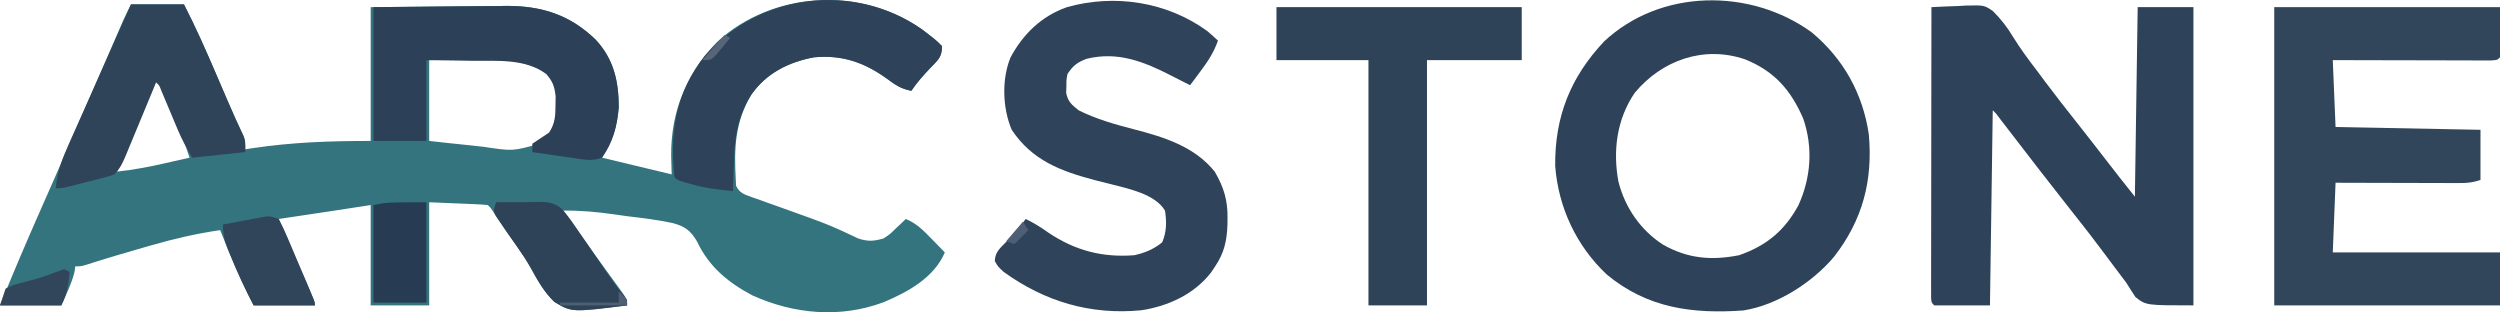 <svg xmlns="http://www.w3.org/2000/svg" version="1.1" viewBox="0 -0.57 897 112.03">
<path d="M0 0 C5.065 3.877 5.065 3.877 7.156 6.004 C7.156 10.098 5.552 11.067 2.781 14.004 C0.327 16.622 -1.85 19.014 -3.844 22.004 C-7.485 21.384 -9.72 19.821 -12.656 17.629 C-20.768 11.816 -28.697 9.031 -38.844 10.004 C-47.957 11.741 -55.779 15.64 -61.219 23.316 C-67.197 33.363 -67.457 42.553 -66.844 54.004 C-66.794 55.024 -66.794 55.024 -66.744 56.066 C-65.527 58.686 -63.834 59.161 -61.211 60.133 C-60.56 60.356 -59.909 60.579 -59.238 60.809 C-58.563 61.055 -57.887 61.302 -57.191 61.555 C-55.018 62.345 -52.838 63.113 -50.656 63.879 C-48.531 64.639 -46.408 65.404 -44.286 66.171 C-42.879 66.68 -41.47 67.185 -40.061 67.687 C-36.608 68.931 -33.224 70.245 -29.88 71.759 C-29.253 72.042 -28.627 72.325 -27.981 72.616 C-26.281 73.398 -24.59 74.2 -22.901 75.004 C-19.376 76.157 -17.389 75.985 -13.844 75.004 C-11.468 73.434 -11.468 73.434 -9.469 71.441 C-8.78 70.801 -8.092 70.16 -7.383 69.5 C-6.875 69.006 -6.367 68.513 -5.844 68.004 C-1.941 69.591 0.491 72.137 3.406 75.129 C4.298 76.039 5.19 76.949 6.109 77.887 C7.123 78.935 7.123 78.935 8.156 80.004 C4.33 89.047 -5.14 94.236 -13.773 97.852 C-29.276 103.67 -45.915 102.18 -60.844 95.441 C-69.537 90.864 -76.522 85.084 -80.719 76.129 C-83.053 72.141 -85.029 70.69 -89.379 69.492 C-94.823 68.315 -100.316 67.645 -105.844 67.004 C-107.406 66.786 -108.967 66.564 -110.527 66.336 C-116.662 65.471 -122.638 64.909 -128.844 65.004 C-128.502 65.476 -128.161 65.948 -127.809 66.434 C-125.004 70.312 -122.202 74.192 -119.402 78.074 C-117.194 81.137 -114.978 84.195 -112.754 87.246 C-111.846 88.499 -110.939 89.751 -110.031 91.004 C-109.605 91.584 -109.18 92.164 -108.741 92.762 C-105.844 96.777 -105.844 96.777 -105.844 99.004 C-125.677 101.506 -125.677 101.506 -131.949 97.74 C-135.62 94.226 -138.024 89.899 -140.441 85.47 C-143.001 80.969 -146.065 76.805 -149.031 72.566 C-150.602 70.251 -152.166 67.93 -153.727 65.608 C-154.748 64.041 -154.748 64.041 -155.844 63.004 C-157.403 62.847 -158.969 62.753 -160.535 62.688 C-161.385 62.649 -162.236 62.611 -163.112 62.572 C-164.199 62.529 -165.286 62.486 -166.406 62.441 C-169.851 62.297 -173.295 62.153 -176.844 62.004 C-176.844 74.214 -176.844 86.424 -176.844 99.004 C-183.774 99.004 -190.704 99.004 -197.844 99.004 C-197.844 87.124 -197.844 75.244 -197.844 63.004 C-204.279 63.994 -204.279 63.994 -210.844 65.004 C-214.448 65.548 -218.052 66.09 -221.656 66.629 C-222.552 66.763 -223.447 66.897 -224.369 67.035 C-226.527 67.358 -228.686 67.681 -230.844 68.004 C-230.45 68.907 -230.056 69.811 -229.65 70.742 C-228.195 74.083 -226.742 77.424 -225.29 80.766 C-224.66 82.215 -224.029 83.663 -223.398 85.111 C-222.493 87.188 -221.59 89.266 -220.688 91.344 C-220.261 92.32 -220.261 92.32 -219.826 93.317 C-217.844 97.89 -217.844 97.89 -217.844 99.004 C-225.104 99.004 -232.364 99.004 -239.844 99.004 C-244.438 90.233 -248.15 81.179 -251.844 72.004 C-260.19 73.22 -268.184 75.034 -276.281 77.379 C-277.369 77.688 -278.457 77.998 -279.578 78.317 C-286.311 80.241 -293.018 82.231 -299.684 84.375 C-301.844 85.004 -301.844 85.004 -303.844 85.004 C-303.926 85.643 -304.009 86.283 -304.094 86.941 C-305.122 91.139 -307.089 95.055 -308.844 99.004 C-316.104 99.004 -323.364 99.004 -330.844 99.004 C-326.306 87.869 -321.623 76.819 -316.763 65.822 C-314.813 61.408 -312.869 56.991 -310.926 52.574 C-310.519 51.649 -310.111 50.724 -309.692 49.771 C-303.818 36.413 -298.02 23.022 -292.218 9.632 C-291.406 7.76 -290.594 5.888 -289.781 4.016 C-289.411 3.16 -289.041 2.305 -288.66 1.423 C-288.317 0.634 -287.974 -0.156 -287.621 -0.97 C-287.325 -1.655 -287.028 -2.339 -286.722 -3.045 C-285.818 -5.054 -284.829 -7.025 -283.844 -8.996 C-277.574 -8.996 -271.304 -8.996 -264.844 -8.996 C-260.619 -0.792 -256.914 7.591 -253.281 16.066 C-252.431 18.042 -251.581 20.017 -250.73 21.992 C-250.184 23.26 -249.639 24.529 -249.095 25.799 C-247.296 29.988 -245.433 34.142 -243.492 38.267 C-242.844 40.004 -242.844 40.004 -242.844 43.004 C-241.554 42.805 -241.554 42.805 -240.238 42.602 C-225.918 40.462 -212.46 40.004 -197.844 40.004 C-197.844 24.164 -197.844 8.324 -197.844 -7.996 C-190.365 -8.08 -182.887 -8.16 -175.408 -8.203 C-171.924 -8.224 -168.44 -8.252 -164.957 -8.298 C-160.945 -8.35 -156.934 -8.369 -152.922 -8.387 C-151.693 -8.407 -150.465 -8.428 -149.199 -8.449 C-136.428 -8.453 -126.339 -5.252 -117.129 3.664 C-110.623 10.647 -108.844 18.599 -108.844 28.004 C-109.477 35.357 -111.055 39.374 -114.844 46.004 C-106.594 47.984 -98.344 49.964 -89.844 52.004 C-89.906 49.776 -89.968 47.549 -90.031 45.254 C-90.15 29.412 -84.556 15.919 -73.547 4.48 C-53.572 -13.82 -22.094 -15.509 0 0 Z M-176.844 11.004 C-176.844 20.574 -176.844 30.144 -176.844 40.004 C-172.006 40.55 -167.173 41.077 -162.33 41.56 C-160.686 41.73 -159.043 41.909 -157.401 42.099 C-146.84 43.699 -146.84 43.699 -136.906 40.891 C-133.205 37.823 -131.13 34.921 -130.41 30.102 C-130.404 25.454 -130.501 21.839 -132.281 17.504 C-138.633 11.307 -145.559 10.588 -154.136 10.622 C-156.393 10.653 -158.65 10.703 -160.906 10.754 C-162.455 10.774 -164.004 10.792 -165.553 10.809 C-169.318 10.849 -173.079 10.927 -176.844 11.004 Z M-274.844 18.004 C-280.084 28.803 -284.611 39.773 -288.844 51.004 C-282.897 50.356 -277.17 49.284 -271.344 47.941 C-270.521 47.755 -269.699 47.569 -268.852 47.377 C-266.848 46.923 -264.846 46.464 -262.844 46.004 C-264.897 39.489 -267.339 33.217 -270.031 26.941 C-270.399 26.076 -270.767 25.21 -271.146 24.318 C-272.042 22.212 -272.942 20.107 -273.844 18.004 C-274.174 18.004 -274.504 18.004 -274.844 18.004 Z " fill="#33747E" transform="translate(330.844,9.996)"/>
<path d="M0 0 C3.197 -0.19 6.393 -0.305 9.594 -0.406 C10.493 -0.461 11.393 -0.515 12.319 -0.571 C18.935 -0.729 18.935 -0.729 22.044 1.398 C24.863 4.192 27.25 7.236 29.277 10.652 C31.962 14.995 34.959 19.012 38.062 23.062 C39.068 24.409 40.072 25.757 41.074 27.105 C44.653 31.892 48.352 36.581 52.059 41.27 C56.149 46.445 60.186 51.661 64.23 56.873 C65.073 57.959 65.073 57.959 65.934 59.066 C66.429 59.705 66.925 60.344 67.435 61.002 C69.273 63.348 71.138 65.673 73 68 C73.33 45.56 73.66 23.12 74 0 C80.6 0 87.2 0 94 0 C94 35.31 94 70.62 94 107 C77 107 77 107 73.188 104 C72.092 102.355 71.035 100.684 70 99 C68.63 97.122 67.222 95.275 65.812 93.426 C64.226 91.343 62.662 89.244 61.102 87.141 C58.331 83.424 55.499 79.762 52.625 76.125 C51.963 75.288 51.963 75.288 51.288 74.433 C50.836 73.861 50.384 73.289 49.918 72.699 C46.57 68.462 43.252 64.201 39.938 59.938 C39.348 59.179 38.758 58.421 38.15 57.639 C33.675 51.88 29.226 46.101 24.793 40.309 C23.2 38.158 23.2 38.158 22 37 C21.67 60.1 21.34 83.2 21 107 C14.4 107 7.8 107 1 107 C0 106 0 106 -0.123 104.222 C-0.122 103.05 -0.122 103.05 -0.12 101.856 C-0.122 100.962 -0.123 100.069 -0.124 99.149 C-0.121 98.161 -0.117 97.174 -0.114 96.156 C-0.114 95.122 -0.114 94.088 -0.114 93.023 C-0.113 89.587 -0.105 86.151 -0.098 82.715 C-0.096 80.34 -0.094 77.965 -0.093 75.589 C-0.09 69.324 -0.08 63.059 -0.069 56.794 C-0.058 50.406 -0.054 44.018 -0.049 37.631 C-0.038 25.087 -0.021 12.544 0 0 Z " fill="#2E4259" transform="translate(693,2)"/>
<path d="M0 0 C11.39 9.454 18.395 21.989 20.535 36.672 C22.007 53.248 18.329 67.309 8.074 80.539 C0.293 89.771 -12.303 97.917 -24.488 99.82 C-42.691 101.123 -58.93 99.021 -73.531 86.898 C-84.417 76.629 -90.843 62.898 -92 48 C-92.169 30.313 -86.549 16.184 -74.477 3.324 C-54.248 -15.66 -21.98 -15.891 0 0 Z M-63.461 21.75 C-69.892 31.151 -71.362 42.521 -69.312 53.562 C-66.971 62.895 -61.327 71.069 -53.25 76.25 C-44.393 81.22 -35.984 81.969 -26 80 C-16.155 76.584 -9.609 71.126 -4.688 62 C-0.214 52.13 0.561 41.323 -3 31 C-7.425 20.709 -13.438 13.9 -23.91 9.711 C-38.681 4.686 -53.722 10.01 -63.461 21.75 Z " fill="#2E4359" transform="translate(650,11)"/>
<path d="M0 0 C26.73 0 53.46 0 81 0 C81 5.94 81 11.88 81 18 C80 19 80 19 77.64 19.12 C76.594 19.118 75.548 19.116 74.47 19.114 C73.289 19.113 72.108 19.113 70.891 19.113 C69.606 19.108 68.32 19.103 66.996 19.098 C65.034 19.096 65.034 19.096 63.032 19.093 C59.548 19.09 56.065 19.08 52.581 19.069 C49.029 19.058 45.476 19.054 41.924 19.049 C34.949 19.038 27.975 19.02 21 19 C21.33 26.92 21.66 34.84 22 43 C39.16 43.33 56.32 43.66 74 44 C74 49.94 74 55.88 74 62 C71.071 62.976 69.21 63.121 66.161 63.114 C64.69 63.113 64.69 63.113 63.189 63.113 C62.133 63.108 61.077 63.103 59.988 63.098 C58.363 63.096 58.363 63.096 56.705 63.093 C53.241 63.088 49.777 63.075 46.312 63.062 C43.965 63.057 41.618 63.053 39.271 63.049 C33.514 63.039 27.757 63.019 22 63 C21.67 71.25 21.34 79.5 21 88 C40.8 88 60.6 88 81 88 C81 94.27 81 100.54 81 107 C54.27 107 27.54 107 0 107 C0 71.69 0 36.38 0 0 Z " fill="#32465B" transform="translate(816,2)"/>
<path d="M0 0 C1.353 1.113 2.648 2.297 3.922 3.5 C2.48 7.652 0.421 10.8 -2.203 14.312 C-2.928 15.288 -3.652 16.264 -4.398 17.27 C-4.953 18.006 -5.507 18.742 -6.078 19.5 C-8.346 18.374 -10.601 17.229 -12.848 16.062 C-22.669 11.02 -32.143 7.243 -43.336 10.07 C-46.691 11.404 -48.047 12.454 -50.078 15.5 C-50.468 17.645 -50.468 17.645 -50.453 19.938 C-50.496 21.08 -50.496 21.08 -50.539 22.246 C-49.892 25.411 -48.577 26.496 -46.078 28.5 C-39.842 31.637 -33.125 33.534 -26.392 35.275 C-15.559 38.083 -4.509 41.44 2.773 50.531 C6.065 56.174 7.46 60.822 7.359 67.375 C7.351 68.078 7.343 68.78 7.334 69.504 C7.145 75.327 6.161 79.674 2.922 84.5 C2.459 85.195 1.996 85.89 1.52 86.605 C-4.508 94.46 -13.865 98.761 -23.531 100.254 C-41.785 102.018 -58.203 97.152 -72.996 86.465 C-75.078 84.5 -75.078 84.5 -76.148 82.57 C-76.035 79.222 -74.04 77.782 -71.766 75.438 C-69.272 72.835 -67.081 70.504 -65.078 67.5 C-62.145 68.881 -59.591 70.496 -56.953 72.375 C-47.41 78.816 -37.532 81.397 -26.078 80.5 C-22.276 79.654 -19.138 78.361 -16.078 75.875 C-14.486 72.094 -14.445 68.53 -15.078 64.5 C-18.615 58.552 -28.146 56.655 -34.48 55.008 C-36.325 54.546 -38.17 54.085 -40.016 53.625 C-52.343 50.372 -62.716 46.571 -70.078 35.5 C-73.37 27.697 -73.725 17.468 -70.516 9.562 C-65.982 1.116 -59.418 -5.241 -50.359 -8.469 C-33.258 -13.329 -14.507 -10.471 0 0 Z " fill="#2F435A" transform="translate(433.078,10.5)"/>
<path d="M0 0 C29.04 0 58.08 0 88 0 C88 6.27 88 12.54 88 19 C76.78 19 65.56 19 54 19 C54 48.04 54 77.08 54 107 C47.07 107 40.14 107 33 107 C33 77.96 33 48.92 33 19 C22.11 19 11.22 19 0 19 C0 12.73 0 6.46 0 0 Z " fill="#2E4258" transform="translate(458,2)"/>
<path d="M0 0 C7.349 -0.084 14.696 -0.164 22.045 -0.207 C25.468 -0.228 28.891 -0.256 32.314 -0.302 C36.256 -0.354 40.198 -0.373 44.141 -0.391 C45.951 -0.422 45.951 -0.422 47.797 -0.453 C60.5 -0.456 70.56 2.797 79.715 11.66 C86.22 18.643 88 26.595 88 36 C87.413 42.82 86.011 48.409 82 54 C78.745 55.085 77.238 54.925 73.895 54.441 C72.42 54.234 72.42 54.234 70.916 54.021 C69.892 53.87 68.868 53.719 67.812 53.562 C66.777 53.415 65.741 53.267 64.674 53.115 C62.115 52.75 59.557 52.378 57 52 C57 51.01 57 50.02 57 49 C58.993 47.657 60.994 46.324 63 45 C65.173 41.751 65.298 38.917 65.312 35.062 C65.338 33.533 65.338 33.533 65.363 31.973 C64.921 28.357 64.391 26.775 62 24 C54.409 18.382 44.423 19.33 35.438 19.25 C33.84 19.222 32.243 19.192 30.646 19.16 C26.764 19.084 22.884 19.043 19 19 C19 28.57 19 38.14 19 48 C12.73 48 6.46 48 0 48 C0 32.16 0 16.32 0 0 Z " fill="#2C4057" transform="translate(134,2)"/>
<path d="M0 0 C5.065 3.877 5.065 3.877 7.156 6.004 C7.156 10.098 5.552 11.067 2.781 14.004 C0.327 16.622 -1.85 19.014 -3.844 22.004 C-7.485 21.384 -9.72 19.821 -12.656 17.629 C-20.768 11.816 -28.697 9.031 -38.844 10.004 C-47.957 11.741 -55.779 15.64 -61.219 23.316 C-66.225 31.002 -67.312 39.081 -67.531 48.066 C-67.565 49.027 -67.6 49.988 -67.635 50.979 C-67.716 53.32 -67.786 55.662 -67.844 58.004 C-72.97 57.52 -77.874 56.916 -82.844 55.504 C-83.772 55.246 -84.7 54.988 -85.656 54.723 C-87.844 54.004 -87.844 54.004 -88.844 53.004 C-90.577 36.653 -88.365 22.638 -78 9.469 C-58.396 -12.94 -24.504 -17.2 0 0 Z " fill="#2E4359" transform="translate(330.844,9.996)"/>
<path d="M0 0 C6.27 0 12.54 0 19 0 C23.224 8.204 26.93 16.587 30.562 25.062 C31.412 27.038 32.263 29.013 33.114 30.988 C33.66 32.257 34.205 33.527 34.749 34.797 C36.535 38.96 38.395 43.08 40.351 47.166 C41 49 41 49 41 53 C31.595 53.99 31.595 53.99 22 55 C19.934 51.556 18.298 48.592 16.773 44.953 C16.186 43.563 16.186 43.563 15.586 42.145 C15.186 41.189 14.787 40.234 14.375 39.25 C13.572 37.338 12.768 35.426 11.961 33.516 C11.608 32.673 11.255 31.83 10.892 30.962 C10.156 29.039 10.156 29.039 9 28 C8.617 28.929 8.233 29.857 7.838 30.814 C6.416 34.256 4.987 37.696 3.556 41.135 C2.937 42.624 2.32 44.114 1.705 45.604 C0.821 47.746 -0.069 49.885 -0.961 52.023 C-1.235 52.691 -1.509 53.359 -1.791 54.047 C-2.953 56.819 -3.853 58.853 -6 61 C-7.939 61.686 -7.939 61.686 -10.281 62.289 C-11.123 62.508 -11.965 62.727 -12.832 62.953 C-13.712 63.175 -14.593 63.397 -15.5 63.625 C-16.821 63.969 -16.821 63.969 -18.168 64.32 C-24.697 66 -24.697 66 -27 66 C-26.465 60.077 -24.685 55.376 -22.246 49.98 C-21.867 49.123 -21.488 48.266 -21.097 47.382 C-19.885 44.647 -18.662 41.917 -17.438 39.188 C-16.642 37.397 -15.847 35.606 -15.053 33.814 C-13.098 29.411 -11.134 25.011 -9.167 20.613 C-7.242 16.303 -5.326 11.989 -3.41 7.676 C-2.285 5.143 -1.159 2.61 0 0 Z " fill="#2F4359" transform="translate(47,1)"/>
<path d="M0 0 C3.181 -0.044 6.358 -0.058 9.539 -0.027 C11.555 -0.011 13.573 -0.029 15.586 -0.129 C19.101 -0.123 21.18 0.288 23.871 2.625 C26.105 5.3 28.06 8.112 30 11 C31.082 12.572 32.166 14.144 33.25 15.715 C35.535 19.033 37.796 22.365 40.047 25.707 C41.751 28.228 43.47 30.58 45.391 32.949 C47 35 47 35 47 37 C27.149 39.504 27.149 39.504 20.879 35.72 C17.192 32.189 14.778 27.868 12.364 23.41 C10.907 20.836 9.293 18.452 7.59 16.035 C2.926 9.393 2.926 9.393 1.105 6.668 C0.674 6.031 0.242 5.395 -0.202 4.739 C-1 3 -1 3 0 0 Z " fill="#2E4258" transform="translate(178,72)"/>
<path d="M0 0 C0 11.88 0 23.76 0 36 C-6.27 36 -12.54 36 -19 36 C-19 24.45 -19 12.9 -19 1 C-14 0 -14 0 0 0 Z " fill="#273C53" transform="translate(153,72)"/>
<path d="M0 0 C1.186 2.205 2.181 4.322 3.137 6.625 C3.421 7.287 3.705 7.949 3.998 8.631 C4.905 10.75 5.796 12.875 6.688 15 C7.299 16.433 7.912 17.865 8.525 19.297 C13 29.79 13 29.79 13 31 C5.74 31 -1.52 31 -9 31 C-12.062 25.145 -14.823 19.241 -17.312 13.125 C-17.579 12.483 -17.845 11.841 -18.12 11.179 C-19.456 7.839 -20 5.664 -20 2 C-17.231 1.47 -14.46 0.951 -11.688 0.438 C-10.902 0.286 -10.116 0.135 -9.307 -0.021 C-8.549 -0.16 -7.792 -0.299 -7.012 -0.441 C-6.315 -0.572 -5.619 -0.703 -4.901 -0.838 C-3 -1 -3 -1 0 0 Z " fill="#30445A" transform="translate(100,78)"/>
<path d="M0 0 C0.66 0.33 1.32 0.66 2 1 C1.519 5.814 1.199 8.602 -1 13 C-8.26 13 -15.52 13 -23 13 C-22.34 11.02 -21.68 9.04 -21 7 C-18.242 5.645 -18.242 5.645 -14.875 4.812 C-10.915 3.769 -7.104 2.738 -3.312 1.188 C-2.219 0.796 -1.126 0.404 0 0 Z " fill="#31465B" transform="translate(23,96)"/>
<path d="M0 0 C1.5 1.375 1.5 1.375 3 3 C3 3.66 3 4.32 3 5 C-4.92 5 -12.84 5 -21 5 C-21 4.67 -21 4.34 -21 4 C-14.07 4 -7.14 4 0 4 C0 2.68 0 1.36 0 0 Z " fill="#4F5F73" transform="translate(222,104)"/>
<path d="M0 0 C0.66 0.33 1.32 0.66 2 1 C0.907 2.342 -0.2 3.673 -1.312 5 C-2.235 6.114 -2.235 6.114 -3.176 7.25 C-5 9 -5 9 -8 9 C-6.855 7.687 -5.709 6.375 -4.562 5.062 C-3.924 4.332 -3.286 3.601 -2.629 2.848 C-1.775 1.879 -0.913 0.913 0 0 Z " fill="#566678" transform="translate(260,12)"/>
<path d="M0 0 C0.66 0.99 1.32 1.98 2 3 C0.35 4.65 -1.3 6.3 -3 8 C-3.99 7.67 -4.98 7.34 -6 7 C-4.02 4.69 -2.04 2.38 0 0 Z " fill="#4E5E74" transform="translate(367,79)"/>
</svg>